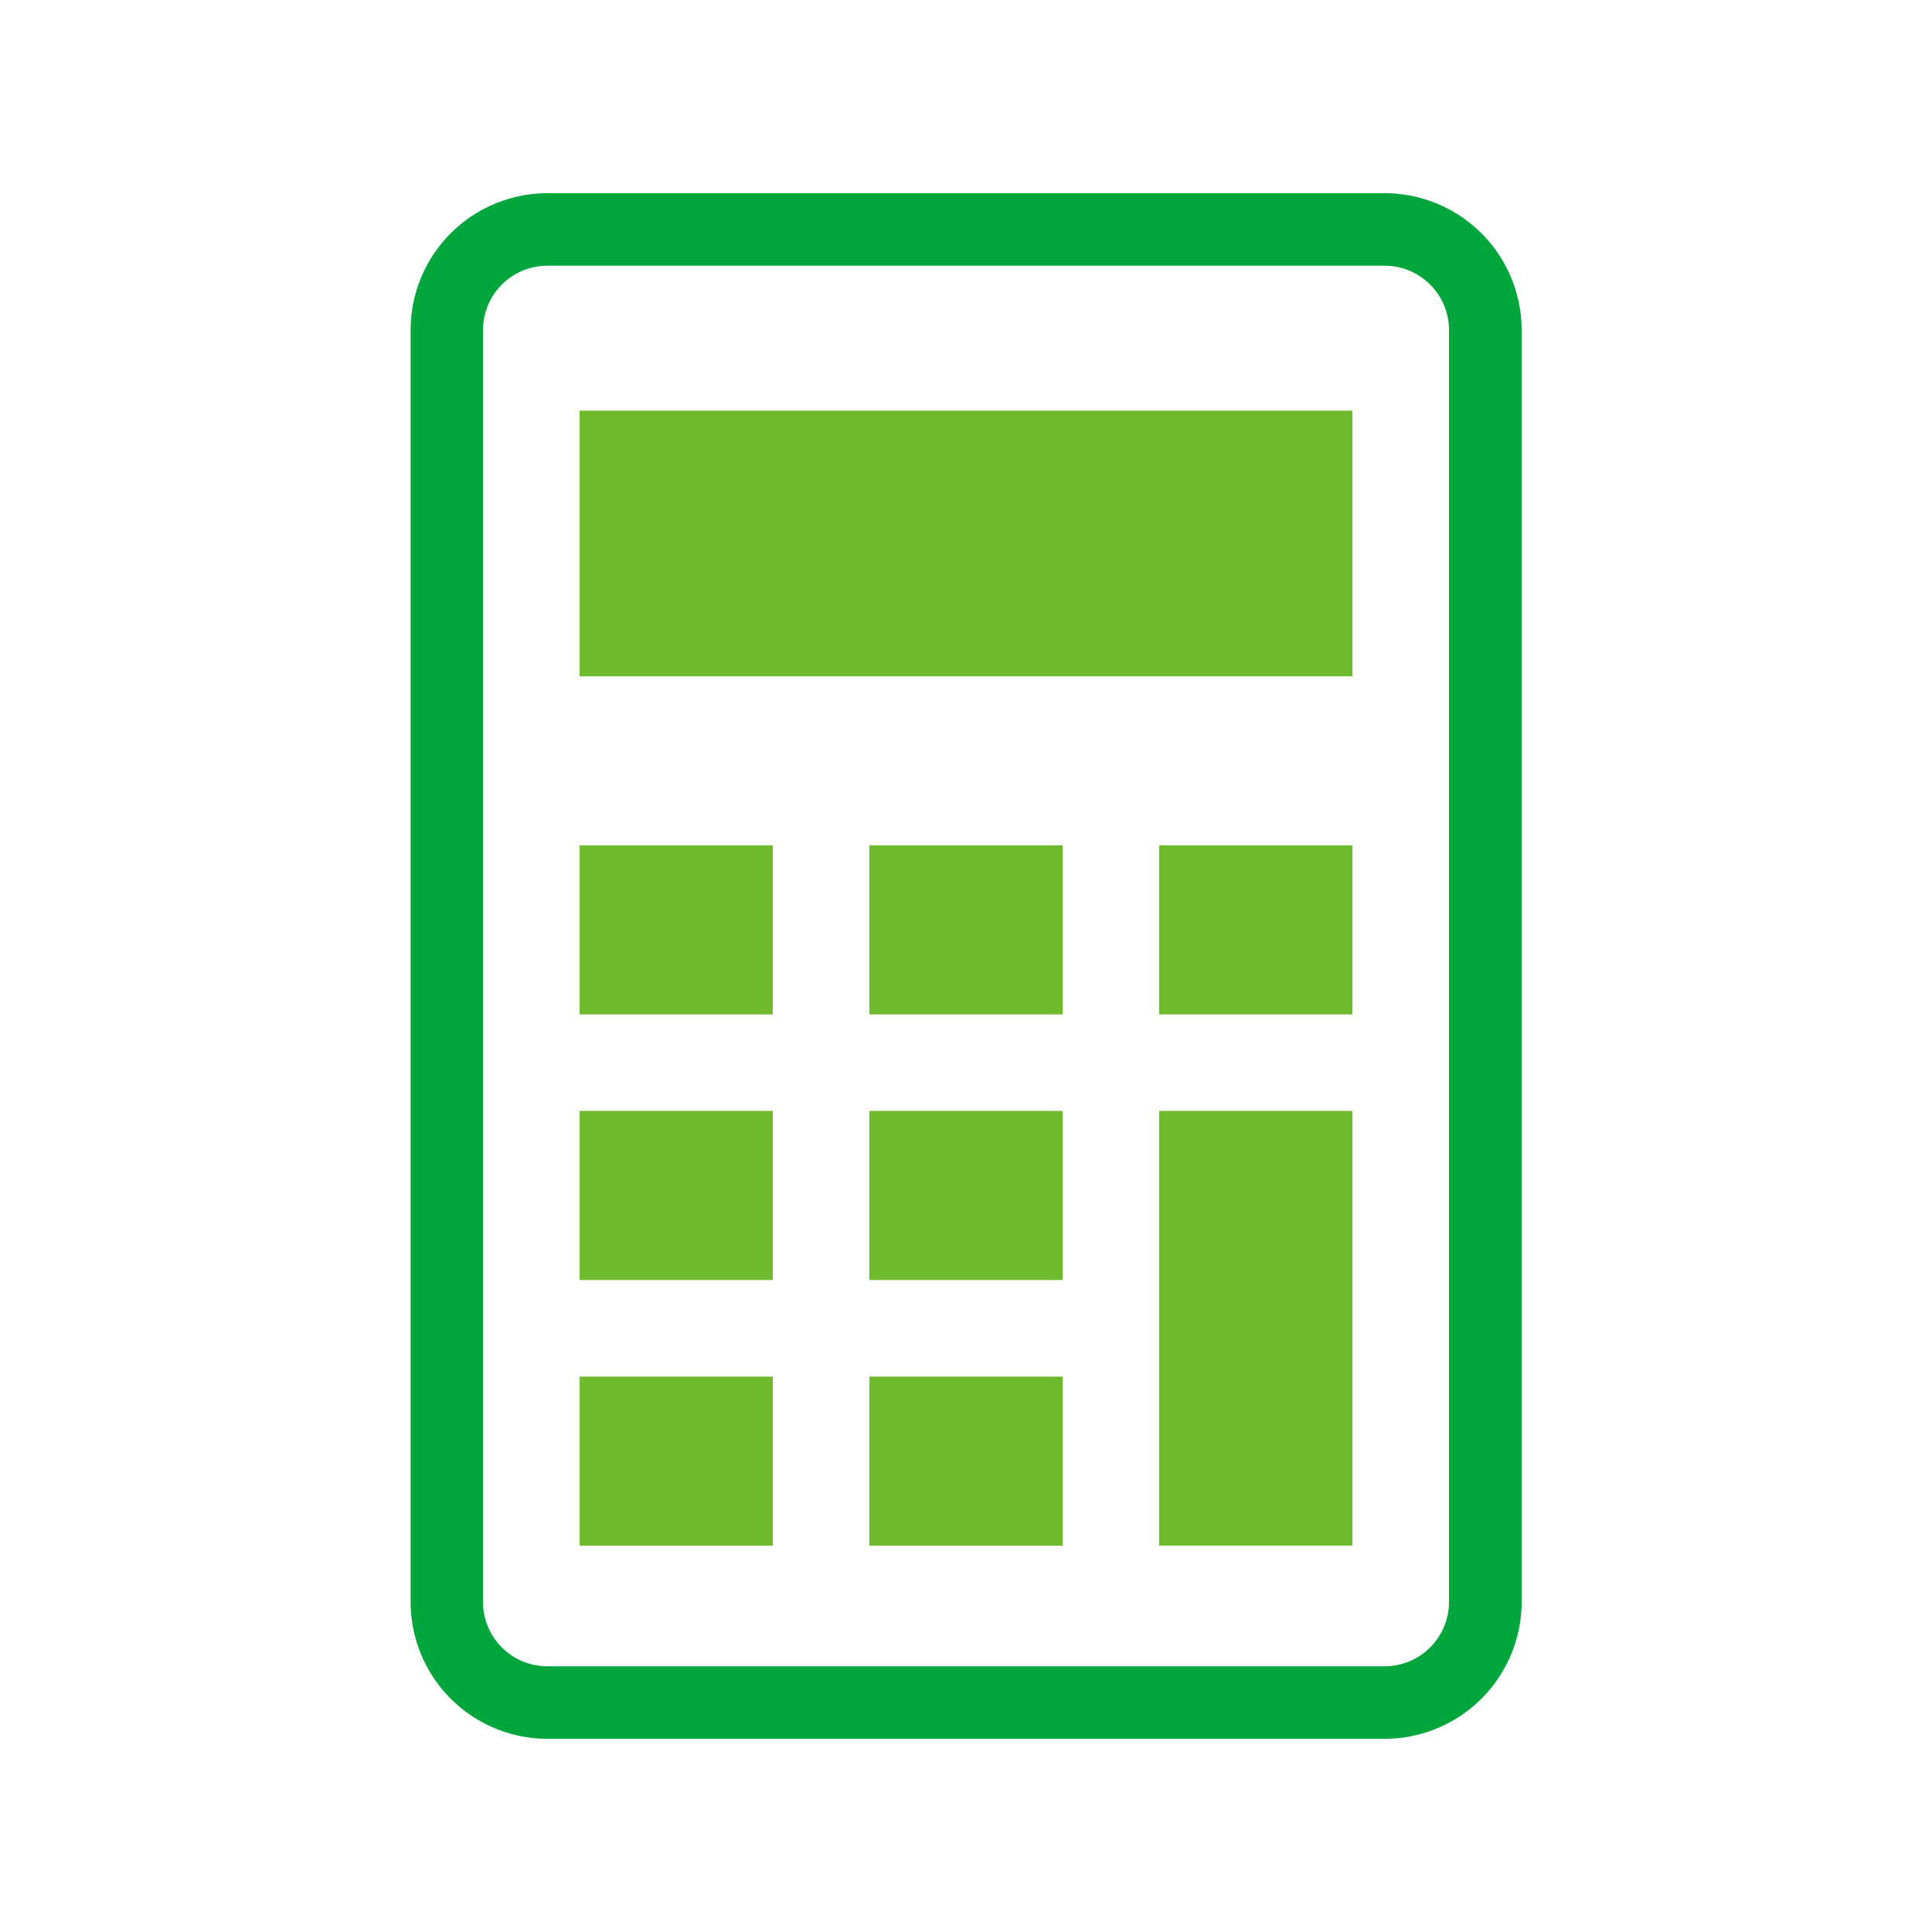 <svg id="レイヤー_1" data-name="レイヤー 1" xmlns="http://www.w3.org/2000/svg" viewBox="0 0 150 150"><defs><style>.cls-1{fill:none;}.cls-2{fill:#00a63c;}.cls-3{fill:#6fb92c;}</style></defs><rect class="cls-1" width="150" height="150"/><path class="cls-2" d="M107.5,15h-65A10.63,10.63,0,0,0,31.88,25.63v98.74A10.63,10.63,0,0,0,42.51,135h65a10.64,10.64,0,0,0,10.63-10.63V25.63A10.64,10.64,0,0,0,107.5,15Zm5,109.37a5,5,0,0,1-5,5h-65a5,5,0,0,1-5-5V25.63a5,5,0,0,1,5-5h65a5,5,0,0,1,5,5Z"/><rect class="cls-3" x="45" y="106.88" width="15" height="13.13"/><rect class="cls-3" x="45" y="86.25" width="15" height="13.13"/><rect class="cls-3" x="45" y="65.63" width="15" height="13.13"/><rect class="cls-3" x="67.5" y="106.88" width="15" height="13.13"/><rect class="cls-3" x="67.5" y="86.25" width="15" height="13.13"/><rect class="cls-3" x="67.5" y="65.63" width="15" height="13.13"/><rect class="cls-3" x="90" y="86.25" width="15" height="33.75"/><rect class="cls-3" x="90" y="65.63" width="15" height="13.13"/><rect class="cls-3" x="45" y="31.88" width="60" height="20.63"/></svg>